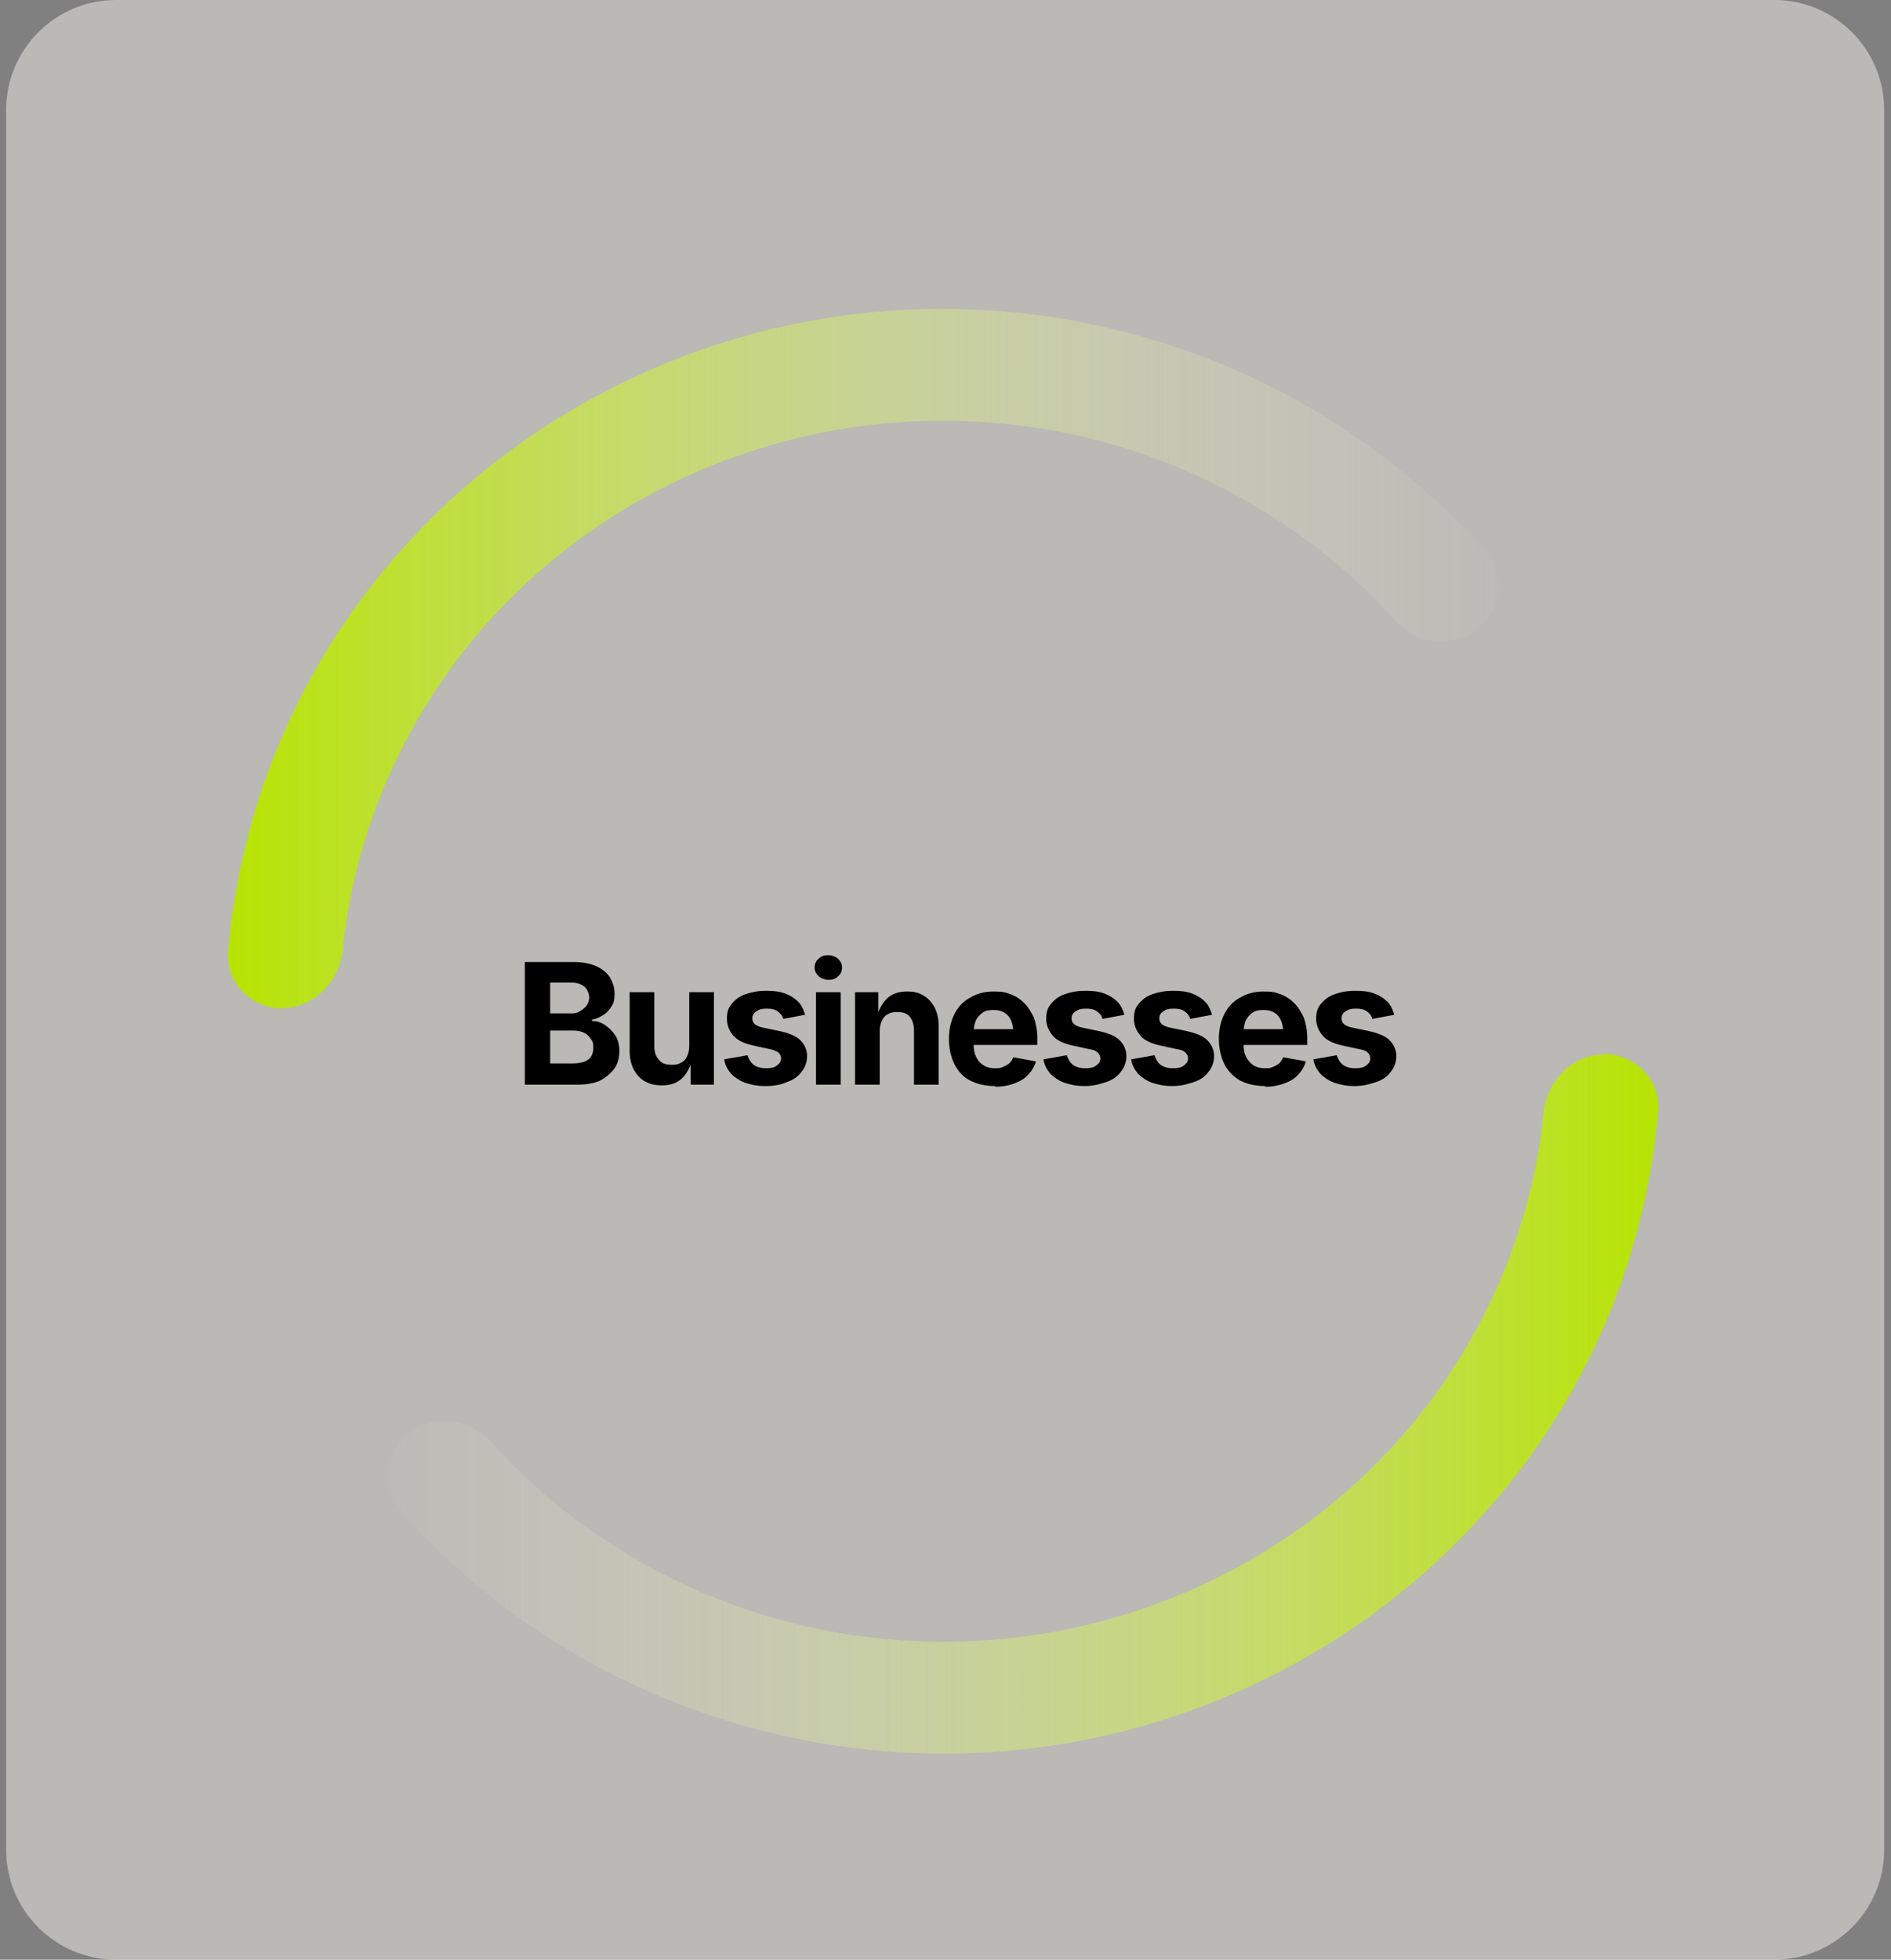 <?xml version="1.0" encoding="UTF-8"?>
<svg id="Layer_1" xmlns="http://www.w3.org/2000/svg" xmlns:xlink="http://www.w3.org/1999/xlink" version="1.1" viewBox="0 0 276 286">
  <rect x="0" y="0" width="276" height="286" fill="#808080" stroke="none"/>
  <!-- Generator: Adobe Illustrator 29.8.1, SVG Export Plug-In . SVG Version: 2.1.1 Build 2)  -->
  <defs>
    <style>
      .st0 {
        fill: none;
      }

      .st1 {
        fill: url(#linear-gradient1);
      }

      .st2 {
        fill: url(#linear-gradient);
      }

      .st3 {
        fill: #1a1a17;
        fill-opacity: 0;
      }

      .st4 {
        fill: #f4f3ea;
        fill-opacity: .5;
      }
    </style>
    <clipPath id="clippath">
      <rect class="st0" x=".9" width="274.1" height="286" rx="16" ry="16"/>
    </clipPath>
    <linearGradient id="linear-gradient" x1="32.9" y1="189.8" x2="222.3" y2="189.8" gradientTransform="translate(0 286) scale(1 -1)" gradientUnits="userSpaceOnUse">
      <stop offset="0" stop-color="#b6e400"/>
      <stop offset="1" stop-color="#f4f3ea" stop-opacity="0"/>
    </linearGradient>
    <linearGradient id="linear-gradient1" y1="-46.6" y2="-46.6" gradientTransform="translate(275.3 251.5) rotate(-180) scale(1 -1)" xlink:href="#linear-gradient"/>
    <clipPath id="clippath-3">
      <circle class="st0" cx="187" cy="238" r="16"/>
    </clipPath>
  </defs>
  <path class="st4" d="M.9,16C.9,7.2,8.1,0,16.9,0h242.1c8.8,0,16,7.2,16,16v254c0,8.8-7.2,16-16,16H16.9c-8.8,0-16-7.2-16-16V16Z"/>
  <g>
    <path class="st3" d="M41.3,147.2c-4.6,0-8.4-3.8-8-8.4.9-10.5,3.5-20.9,7.6-30.7,5.3-12.4,13-23.6,22.7-33.1,9.7-9.5,21.3-17,34-22.1,12.7-5.1,26.3-7.8,40.1-7.8s27.4,2.6,40.1,7.8c12.7,5.1,24.2,12.6,34,22.1,9.7,9.5,17.4,20.7,22.7,33.1,4.2,9.8,6.7,20.1,7.6,30.7.4,4.6-3.4,8.4-8,8.4s-8.3-3.8-8.8-8.4c-.8-8.4-3-16.6-6.3-24.4-4.4-10.4-10.9-19.8-19.1-27.8-8.2-8-17.9-14.3-28.5-18.6-10.7-4.3-22.1-6.5-33.7-6.5s-23,2.2-33.7,6.5c-10.7,4.3-20.4,10.6-28.5,18.6-8.2,8-14.6,17.4-19.1,27.8-3.3,7.8-5.4,16-6.3,24.4-.5,4.6-4.2,8.4-8.8,8.4Z"/>
    <path class="st2" d="M41.3,147.2c-4.6,0-8.4-3.8-8-8.4,1.6-18.6,8.3-36.4,19.6-51.6,13-17.4,31.3-30.4,52.3-37.1,21-6.7,43.7-6.7,64.7,0,18.3,5.8,34.5,16.3,47,30.5,3.1,3.5,2.2,8.8-1.6,11.5-3.7,2.6-8.7,1.8-11.7-1.6-10.4-11.5-23.8-20.1-38.8-24.9-17.7-5.6-36.7-5.6-54.4,0-17.7,5.6-33.1,16.5-44,31.1-9.2,12.4-14.9,26.9-16.4,42-.5,4.6-4.2,8.4-8.8,8.4Z"/>
    <path class="st3" d="M234,153.8c4.6,0,8.4,3.8,8,8.4-.9,10.5-3.5,20.9-7.6,30.7-5.3,12.4-13,23.6-22.7,33.1-9.7,9.5-21.3,17-34,22.1-12.7,5.1-26.3,7.8-40.1,7.8s-27.4-2.6-40.1-7.8c-12.7-5.1-24.2-12.6-34-22.1-9.7-9.5-17.4-20.7-22.7-33.1-4.2-9.8-6.7-20.1-7.6-30.7-.4-4.6,3.4-8.4,8-8.4s8.3,3.8,8.8,8.4c.8,8.4,3,16.6,6.3,24.4,4.4,10.4,10.9,19.8,19.1,27.8,8.2,8,17.9,14.3,28.5,18.6,10.7,4.3,22.1,6.5,33.7,6.5s23-2.2,33.7-6.5c10.7-4.3,20.4-10.6,28.5-18.6,8.2-8,14.6-17.4,19.1-27.8,3.3-7.8,5.4-16,6.3-24.4.5-4.6,4.2-8.4,8.8-8.4Z"/>
    <path class="st1" d="M234,153.8c4.6,0,8.4,3.8,8,8.4-1.6,18.6-8.3,36.4-19.6,51.6-13,17.4-31.3,30.4-52.3,37.1-21,6.7-43.7,6.7-64.7,0-18.3-5.8-34.5-16.3-47-30.5-3.1-3.5-2.2-8.8,1.6-11.5,3.7-2.6,8.7-1.8,11.7,1.6,10.4,11.5,23.8,20.1,38.8,24.9,17.7,5.6,36.7,5.6,54.4,0,17.7-5.6,33.1-16.5,44-31.1,9.2-12.4,14.9-26.9,16.4-42,.5-4.6,4.2-8.4,8.8-8.4Z"/>
  </g>
  <g>
    <path d="M76.6,158.3v-17.9h7.1c1.3,0,2.4.2,3.3.6s1.5.9,2,1.6c.4.7.7,1.5.7,2.4s-.1,1.3-.4,1.8-.7,1-1.2,1.3-1,.6-1.7.7v.2c.7,0,1.3.2,1.9.6s1.1.9,1.5,1.5c.4.6.6,1.4.6,2.3s-.2,1.8-.7,2.5-1.2,1.3-2.1,1.8c-.9.4-2,.6-3.4.6h-7.6ZM80.3,147.9h2.9c.5,0,1,0,1.4-.3.4-.2.7-.5,1-.8.2-.3.4-.8.4-1.2s-.2-1.2-.7-1.6c-.5-.4-1.1-.6-2-.6h-3v4.5ZM80.3,155.2h3.2c1.1,0,1.9-.2,2.4-.6.5-.4.7-1,.7-1.7s-.1-1-.4-1.3c-.2-.4-.6-.7-1-.9-.4-.2-1-.3-1.6-.3h-3.3v4.9Z"/>
    <path d="M96.5,158.4c-.9,0-1.7-.2-2.4-.6s-1.2-1-1.6-1.7c-.4-.8-.6-1.7-.6-2.7v-8.6h3.6v7.9c0,.8.2,1.5.7,2,.4.5,1,.7,1.8.7s1-.1,1.4-.3.7-.5.9-1c.2-.4.3-.9.3-1.5v-7.8h3.6v13.5h-3.4v-3.4s.2,0,.2,0c-.4,1.1-.9,2-1.6,2.6-.7.6-1.6.9-2.8.9Z"/>
    <path d="M111.6,158.5c-1.1,0-2-.2-2.9-.5-.8-.3-1.5-.8-2-1.3-.5-.6-.9-1.3-1-2.1l3.4-.6c.2.6.5,1.1.9,1.4.4.3,1,.5,1.8.5s1.2-.1,1.6-.4c.4-.3.6-.6.6-1s-.1-.6-.4-.9c-.3-.2-.7-.4-1.3-.5l-2.3-.5c-1.3-.3-2.3-.7-2.9-1.4-.6-.6-1-1.5-1-2.5s.2-1.6.7-2.2c.5-.6,1.1-1.1,2-1.4s1.8-.5,3-.5,2,.1,2.8.4,1.4.7,1.9,1.2.8,1.2,1,1.9l-3.2.6c-.1-.5-.4-.8-.8-1.1-.4-.3-.9-.4-1.6-.4s-1.1.1-1.5.4c-.4.2-.6.6-.6,1s.1.6.4.9c.3.2.7.4,1.3.5l2.4.5c1.3.3,2.3.7,2.9,1.3.6.6,1,1.4,1,2.3s-.3,1.7-.8,2.3c-.5.7-1.2,1.2-2.1,1.5-.9.4-1.9.6-3.1.6Z"/>
    <path d="M120.9,143c-.5,0-1-.2-1.4-.5-.4-.4-.6-.8-.6-1.3s.2-1,.6-1.3c.4-.4.9-.5,1.4-.5s1,.2,1.4.5c.4.4.6.8.6,1.3s-.2,1-.6,1.3c-.4.4-.9.5-1.4.5ZM119.1,158.3v-13.5h3.6v13.5h-3.6Z"/>
    <path d="M128.4,150.5v7.8h-3.6v-13.5h3.4v3.4c0,0-.2,0-.2,0,.4-1.1.9-2,1.6-2.6.7-.6,1.6-.9,2.8-.9s1.7.2,2.4.6,1.2,1,1.6,1.7c.4.8.6,1.7.6,2.7v8.6h-3.6v-7.9c0-.8-.2-1.5-.6-2s-1-.7-1.8-.7-1,.1-1.4.3c-.4.2-.7.5-.9,1-.2.4-.3.9-.3,1.5Z"/>
    <path d="M145.2,158.5c-1.4,0-2.6-.3-3.6-.8s-1.8-1.4-2.3-2.4-.8-2.3-.8-3.7.3-2.6.8-3.6,1.3-1.9,2.3-2.4c1-.6,2.1-.9,3.4-.9s1.7.1,2.5.4c.8.3,1.4.7,2,1.3.6.6,1,1.3,1.4,2.1.3.9.5,1.9.5,3v1h-11.3v-2.3h9.5l-1.7.6c0-.7-.1-1.3-.3-1.8-.2-.5-.5-.9-1-1.2s-.9-.4-1.6-.4-1.2.1-1.6.4-.8.7-1,1.2c-.2.5-.3,1.1-.3,1.7v1.6c0,.8.1,1.4.4,2s.6.9,1.1,1.2c.5.3,1,.4,1.6.4s.8,0,1.2-.2c.3-.1.6-.3.9-.5.2-.2.4-.5.6-.9l3.3.6c-.2.7-.6,1.4-1.1,1.9-.5.6-1.2,1-2,1.3-.8.3-1.7.5-2.8.5Z"/>
    <path d="M158.2,158.5c-1.1,0-2-.2-2.9-.5-.8-.3-1.5-.8-2-1.3-.5-.6-.9-1.3-1-2.1l3.4-.6c.2.6.5,1.1.9,1.4.4.3,1,.5,1.8.5s1.2-.1,1.6-.4c.4-.3.6-.6.6-1s-.1-.6-.4-.9-.7-.4-1.3-.5l-2.3-.5c-1.3-.3-2.3-.7-2.9-1.4s-1-1.5-1-2.5.2-1.6.7-2.2c.5-.6,1.1-1.1,2-1.4.8-.3,1.8-.5,3-.5s2,.1,2.8.4c.8.3,1.4.7,1.9,1.2.5.5.8,1.2,1,1.9l-3.2.6c-.1-.5-.4-.8-.8-1.1-.4-.3-.9-.4-1.6-.4s-1.1.1-1.5.4c-.4.2-.6.6-.6,1s.1.6.4.9c.3.2.7.4,1.3.5l2.4.5c1.3.3,2.3.7,2.9,1.3.6.6,1,1.4,1,2.3s-.3,1.7-.8,2.3c-.5.7-1.2,1.2-2.1,1.5s-1.9.6-3.1.6Z"/>
    <path d="M171,158.5c-1.1,0-2-.2-2.9-.5-.8-.3-1.5-.8-2-1.3-.5-.6-.9-1.3-1-2.1l3.4-.6c.2.6.5,1.1.9,1.4.4.3,1,.5,1.8.5s1.2-.1,1.6-.4c.4-.3.6-.6.6-1s-.1-.6-.4-.9-.7-.4-1.3-.5l-2.3-.5c-1.3-.3-2.3-.7-2.9-1.4s-1-1.5-1-2.5.2-1.6.7-2.2c.5-.6,1.1-1.1,2-1.4.8-.3,1.8-.5,3-.5s2,.1,2.8.4c.8.3,1.4.7,1.9,1.2.5.5.8,1.2,1,1.9l-3.2.6c-.1-.5-.4-.8-.8-1.1-.4-.3-.9-.4-1.6-.4s-1.1.1-1.5.4c-.4.2-.6.6-.6,1s.1.6.4.9c.3.2.7.4,1.3.5l2.4.5c1.3.3,2.3.7,2.9,1.3.6.6,1,1.4,1,2.3s-.3,1.7-.8,2.3c-.5.7-1.2,1.2-2.1,1.5s-1.9.6-3.1.6Z"/>
    <path d="M184.6,158.5c-1.4,0-2.6-.3-3.6-.8-1-.6-1.8-1.4-2.3-2.4-.5-1-.8-2.3-.8-3.7s.3-2.6.8-3.6c.5-1,1.3-1.9,2.3-2.4,1-.6,2.1-.9,3.4-.9s1.7.1,2.5.4c.8.3,1.4.7,2,1.3.6.6,1,1.3,1.4,2.1.3.9.5,1.9.5,3v1h-11.3v-2.3h9.5l-1.7.6c0-.7-.1-1.3-.3-1.8-.2-.5-.5-.9-1-1.2s-.9-.4-1.6-.4-1.2.1-1.6.4-.8.7-1,1.2c-.2.5-.3,1.1-.3,1.7v1.6c0,.8.1,1.4.4,2,.3.5.6.9,1.1,1.2.5.3,1,.4,1.6.4s.8,0,1.2-.2c.3-.1.6-.3.9-.5.2-.2.4-.5.6-.9l3.3.6c-.2.7-.6,1.4-1.1,1.9-.5.6-1.2,1-2,1.3-.8.3-1.7.5-2.8.5Z"/>
    <path d="M197.6,158.5c-1.1,0-2-.2-2.9-.5-.8-.3-1.5-.8-2-1.3-.5-.6-.9-1.3-1-2.1l3.4-.6c.2.6.5,1.1.9,1.4.4.3,1,.5,1.8.5s1.2-.1,1.6-.4c.4-.3.6-.6.6-1s-.1-.6-.4-.9-.7-.4-1.3-.5l-2.3-.5c-1.3-.3-2.3-.7-2.9-1.4s-1-1.5-1-2.5.2-1.6.7-2.2c.5-.6,1.1-1.1,2-1.4.8-.3,1.8-.5,3-.5s2,.1,2.8.4c.8.3,1.4.7,1.9,1.2.5.5.8,1.2,1,1.9l-3.2.6c-.1-.5-.4-.8-.8-1.1-.4-.3-.9-.4-1.6-.4s-1.1.1-1.5.4c-.4.2-.6.6-.6,1s.1.6.4.9c.3.2.7.4,1.3.5l2.4.5c1.3.3,2.3.7,2.9,1.3.6.6,1,1.4,1,2.3s-.3,1.7-.8,2.3c-.5.7-1.2,1.2-2.1,1.5s-1.9.6-3.1.6Z"/>
  </g>
</svg>